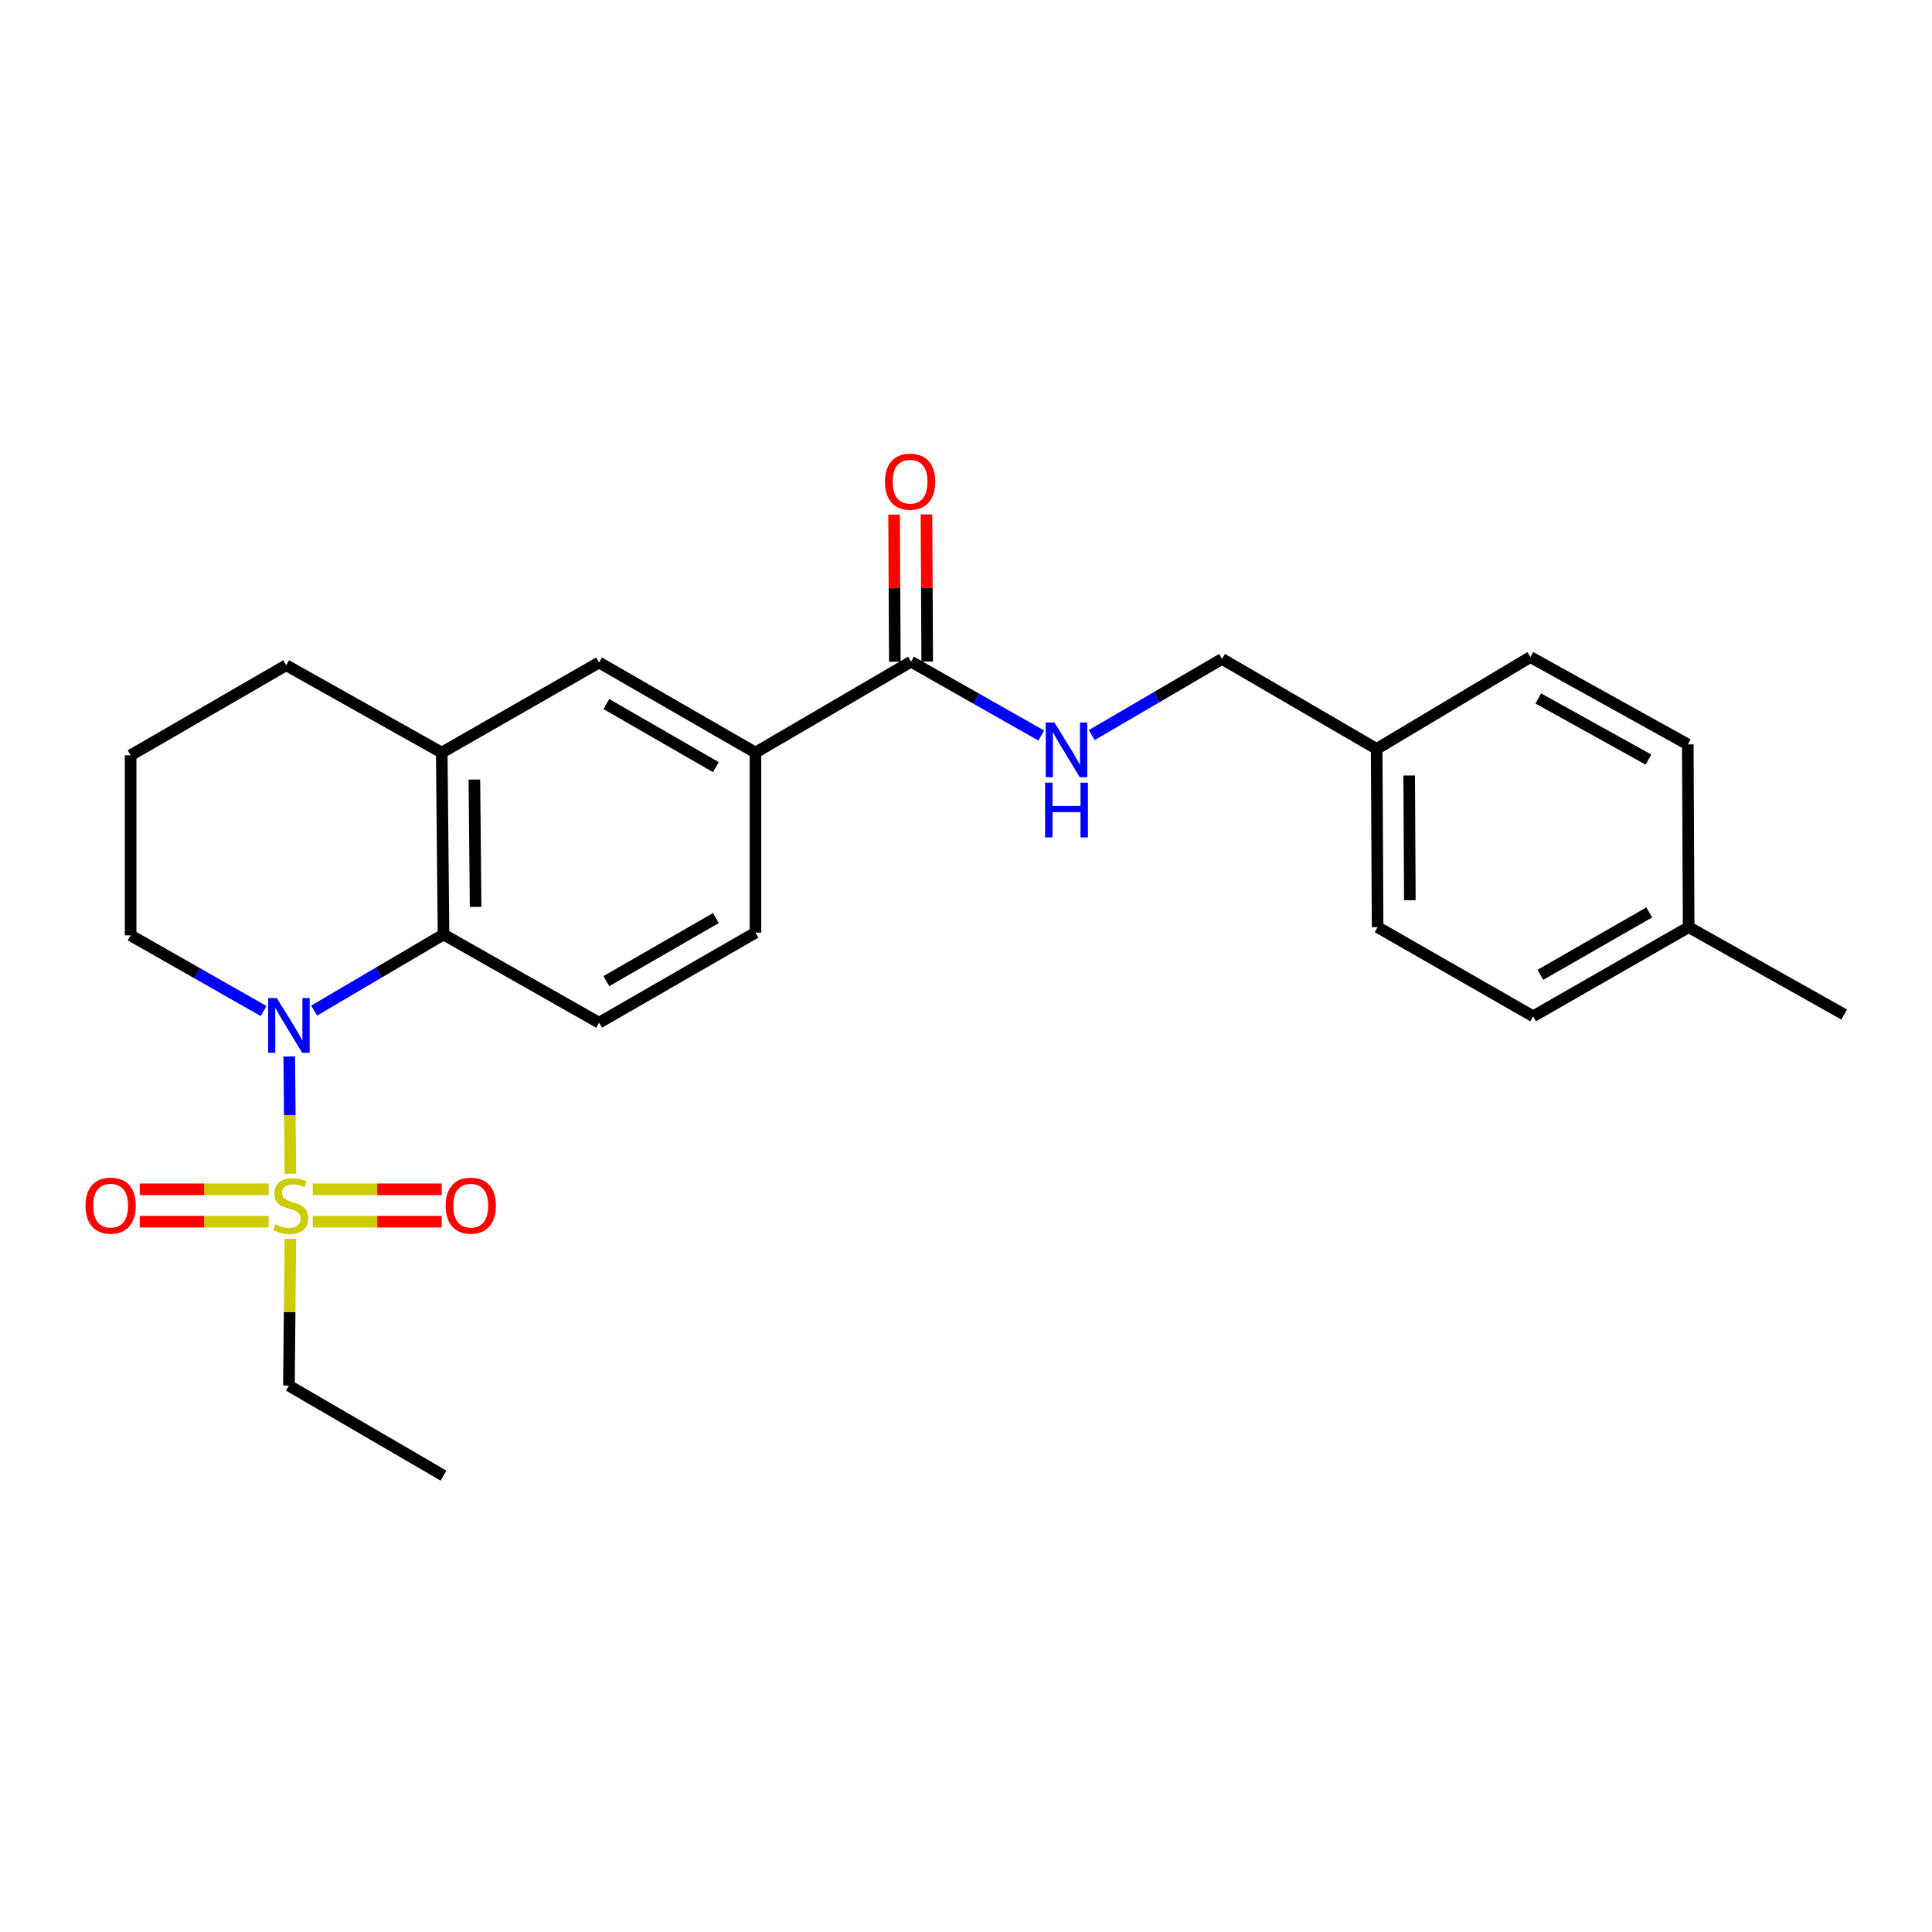 <?xml version='1.0' encoding='iso-8859-1'?>
<svg version='1.1' baseProfile='full'
              xmlns='http://www.w3.org/2000/svg'
                      xmlns:rdkit='http://www.rdkit.org/xml'
                      xmlns:xlink='http://www.w3.org/1999/xlink'
                  xml:space='preserve'
width='1000px' height='1000px' viewBox='0 0 1000 1000'>
<!-- END OF HEADER -->
<rect style='opacity:1.0;fill:#FFFFFF;stroke:none' width='1000' height='1000' x='0' y='0'> </rect>
<path class='bond-0' d='M 150.313,607.513 L 150.007,577.178' style='fill:none;fill-rule:evenodd;stroke:#CCCC00;stroke-width:6px;stroke-linecap:butt;stroke-linejoin:miter;stroke-opacity:1' />
<path class='bond-0' d='M 150.007,577.178 L 149.701,546.843' style='fill:none;fill-rule:evenodd;stroke:#0000FF;stroke-width:6px;stroke-linecap:butt;stroke-linejoin:miter;stroke-opacity:1' />
<path class='bond-8' d='M 139.069,615.583 L 105.692,615.583' style='fill:none;fill-rule:evenodd;stroke:#CCCC00;stroke-width:6px;stroke-linecap:butt;stroke-linejoin:miter;stroke-opacity:1' />
<path class='bond-8' d='M 105.692,615.583 L 72.316,615.583' style='fill:none;fill-rule:evenodd;stroke:#FF0000;stroke-width:6px;stroke-linecap:butt;stroke-linejoin:miter;stroke-opacity:1' />
<path class='bond-8' d='M 139.069,632.344 L 105.692,632.344' style='fill:none;fill-rule:evenodd;stroke:#CCCC00;stroke-width:6px;stroke-linecap:butt;stroke-linejoin:miter;stroke-opacity:1' />
<path class='bond-8' d='M 105.692,632.344 L 72.316,632.344' style='fill:none;fill-rule:evenodd;stroke:#FF0000;stroke-width:6px;stroke-linecap:butt;stroke-linejoin:miter;stroke-opacity:1' />
<path class='bond-9' d='M 161.889,632.344 L 195.256,632.344' style='fill:none;fill-rule:evenodd;stroke:#CCCC00;stroke-width:6px;stroke-linecap:butt;stroke-linejoin:miter;stroke-opacity:1' />
<path class='bond-9' d='M 195.256,632.344 L 228.624,632.344' style='fill:none;fill-rule:evenodd;stroke:#FF0000;stroke-width:6px;stroke-linecap:butt;stroke-linejoin:miter;stroke-opacity:1' />
<path class='bond-9' d='M 161.889,615.583 L 195.256,615.583' style='fill:none;fill-rule:evenodd;stroke:#CCCC00;stroke-width:6px;stroke-linecap:butt;stroke-linejoin:miter;stroke-opacity:1' />
<path class='bond-9' d='M 195.256,615.583 L 228.624,615.583' style='fill:none;fill-rule:evenodd;stroke:#FF0000;stroke-width:6px;stroke-linecap:butt;stroke-linejoin:miter;stroke-opacity:1' />
<path class='bond-12' d='M 150.305,641.174 L 149.922,679.187' style='fill:none;fill-rule:evenodd;stroke:#CCCC00;stroke-width:6px;stroke-linecap:butt;stroke-linejoin:miter;stroke-opacity:1' />
<path class='bond-12' d='M 149.922,679.187 L 149.538,717.199' style='fill:none;fill-rule:evenodd;stroke:#000000;stroke-width:6px;stroke-linecap:butt;stroke-linejoin:miter;stroke-opacity:1' />
<path class='bond-1' d='M 162.599,523.082 L 196.08,503.388' style='fill:none;fill-rule:evenodd;stroke:#0000FF;stroke-width:6px;stroke-linecap:butt;stroke-linejoin:miter;stroke-opacity:1' />
<path class='bond-1' d='M 196.08,503.388 L 229.561,483.695' style='fill:none;fill-rule:evenodd;stroke:#000000;stroke-width:6px;stroke-linecap:butt;stroke-linejoin:miter;stroke-opacity:1' />
<path class='bond-13' d='M 136.442,523.312 L 102.024,503.727' style='fill:none;fill-rule:evenodd;stroke:#0000FF;stroke-width:6px;stroke-linecap:butt;stroke-linejoin:miter;stroke-opacity:1' />
<path class='bond-13' d='M 102.024,503.727 L 67.606,484.142' style='fill:none;fill-rule:evenodd;stroke:#000000;stroke-width:6px;stroke-linecap:butt;stroke-linejoin:miter;stroke-opacity:1' />
<path class='bond-3' d='M 229.561,483.695 L 228.64,389.537' style='fill:none;fill-rule:evenodd;stroke:#000000;stroke-width:6px;stroke-linecap:butt;stroke-linejoin:miter;stroke-opacity:1' />
<path class='bond-3' d='M 246.183,469.407 L 245.538,403.497' style='fill:none;fill-rule:evenodd;stroke:#000000;stroke-width:6px;stroke-linecap:butt;stroke-linejoin:miter;stroke-opacity:1' />
<path class='bond-6' d='M 229.561,483.695 L 310.078,529.349' style='fill:none;fill-rule:evenodd;stroke:#000000;stroke-width:6px;stroke-linecap:butt;stroke-linejoin:miter;stroke-opacity:1' />
<path class='bond-2' d='M 471.549,342.477 L 391.032,389.537' style='fill:none;fill-rule:evenodd;stroke:#000000;stroke-width:6px;stroke-linecap:butt;stroke-linejoin:miter;stroke-opacity:1' />
<path class='bond-7' d='M 471.549,342.477 L 505.257,361.597' style='fill:none;fill-rule:evenodd;stroke:#000000;stroke-width:6px;stroke-linecap:butt;stroke-linejoin:miter;stroke-opacity:1' />
<path class='bond-7' d='M 505.257,361.597 L 538.966,380.718' style='fill:none;fill-rule:evenodd;stroke:#0000FF;stroke-width:6px;stroke-linecap:butt;stroke-linejoin:miter;stroke-opacity:1' />
<path class='bond-11' d='M 479.929,342.433 L 479.731,304.356' style='fill:none;fill-rule:evenodd;stroke:#000000;stroke-width:6px;stroke-linecap:butt;stroke-linejoin:miter;stroke-opacity:1' />
<path class='bond-11' d='M 479.731,304.356 L 479.533,266.279' style='fill:none;fill-rule:evenodd;stroke:#FF0000;stroke-width:6px;stroke-linecap:butt;stroke-linejoin:miter;stroke-opacity:1' />
<path class='bond-11' d='M 463.168,342.52 L 462.971,304.443' style='fill:none;fill-rule:evenodd;stroke:#000000;stroke-width:6px;stroke-linecap:butt;stroke-linejoin:miter;stroke-opacity:1' />
<path class='bond-11' d='M 462.971,304.443 L 462.773,266.366' style='fill:none;fill-rule:evenodd;stroke:#FF0000;stroke-width:6px;stroke-linecap:butt;stroke-linejoin:miter;stroke-opacity:1' />
<path class='bond-5' d='M 228.64,389.537 L 310.078,342.905' style='fill:none;fill-rule:evenodd;stroke:#000000;stroke-width:6px;stroke-linecap:butt;stroke-linejoin:miter;stroke-opacity:1' />
<path class='bond-25' d='M 228.64,389.537 L 148.123,344.33' style='fill:none;fill-rule:evenodd;stroke:#000000;stroke-width:6px;stroke-linecap:butt;stroke-linejoin:miter;stroke-opacity:1' />
<path class='bond-4' d='M 391.032,389.537 L 391.032,482.726' style='fill:none;fill-rule:evenodd;stroke:#000000;stroke-width:6px;stroke-linecap:butt;stroke-linejoin:miter;stroke-opacity:1' />
<path class='bond-26' d='M 391.032,389.537 L 310.078,342.905' style='fill:none;fill-rule:evenodd;stroke:#000000;stroke-width:6px;stroke-linecap:butt;stroke-linejoin:miter;stroke-opacity:1' />
<path class='bond-26' d='M 370.523,397.066 L 313.855,364.423' style='fill:none;fill-rule:evenodd;stroke:#000000;stroke-width:6px;stroke-linecap:butt;stroke-linejoin:miter;stroke-opacity:1' />
<path class='bond-10' d='M 310.078,529.349 L 391.032,482.726' style='fill:none;fill-rule:evenodd;stroke:#000000;stroke-width:6px;stroke-linecap:butt;stroke-linejoin:miter;stroke-opacity:1' />
<path class='bond-10' d='M 313.856,507.831 L 370.524,475.196' style='fill:none;fill-rule:evenodd;stroke:#000000;stroke-width:6px;stroke-linecap:butt;stroke-linejoin:miter;stroke-opacity:1' />
<path class='bond-14' d='M 565.09,380.482 L 598.813,360.771' style='fill:none;fill-rule:evenodd;stroke:#0000FF;stroke-width:6px;stroke-linecap:butt;stroke-linejoin:miter;stroke-opacity:1' />
<path class='bond-14' d='M 598.813,360.771 L 632.535,341.061' style='fill:none;fill-rule:evenodd;stroke:#000000;stroke-width:6px;stroke-linecap:butt;stroke-linejoin:miter;stroke-opacity:1' />
<path class='bond-24' d='M 149.538,717.199 L 229.561,763.785' style='fill:none;fill-rule:evenodd;stroke:#000000;stroke-width:6px;stroke-linecap:butt;stroke-linejoin:miter;stroke-opacity:1' />
<path class='bond-22' d='M 67.606,484.142 L 67.606,390.952' style='fill:none;fill-rule:evenodd;stroke:#000000;stroke-width:6px;stroke-linecap:butt;stroke-linejoin:miter;stroke-opacity:1' />
<path class='bond-15' d='M 632.535,341.061 L 712.558,387.637' style='fill:none;fill-rule:evenodd;stroke:#000000;stroke-width:6px;stroke-linecap:butt;stroke-linejoin:miter;stroke-opacity:1' />
<path class='bond-17' d='M 712.558,387.637 L 792.134,340.093' style='fill:none;fill-rule:evenodd;stroke:#000000;stroke-width:6px;stroke-linecap:butt;stroke-linejoin:miter;stroke-opacity:1' />
<path class='bond-18' d='M 712.558,387.637 L 713.052,479.896' style='fill:none;fill-rule:evenodd;stroke:#000000;stroke-width:6px;stroke-linecap:butt;stroke-linejoin:miter;stroke-opacity:1' />
<path class='bond-18' d='M 729.393,401.386 L 729.738,465.967' style='fill:none;fill-rule:evenodd;stroke:#000000;stroke-width:6px;stroke-linecap:butt;stroke-linejoin:miter;stroke-opacity:1' />
<path class='bond-16' d='M 874.048,479.896 L 793.559,526.034' style='fill:none;fill-rule:evenodd;stroke:#000000;stroke-width:6px;stroke-linecap:butt;stroke-linejoin:miter;stroke-opacity:1' />
<path class='bond-16' d='M 853.639,472.275 L 797.297,504.572' style='fill:none;fill-rule:evenodd;stroke:#000000;stroke-width:6px;stroke-linecap:butt;stroke-linejoin:miter;stroke-opacity:1' />
<path class='bond-23' d='M 874.048,479.896 L 954.545,525.112' style='fill:none;fill-rule:evenodd;stroke:#000000;stroke-width:6px;stroke-linecap:butt;stroke-linejoin:miter;stroke-opacity:1' />
<path class='bond-27' d='M 874.048,479.896 L 873.591,385.291' style='fill:none;fill-rule:evenodd;stroke:#000000;stroke-width:6px;stroke-linecap:butt;stroke-linejoin:miter;stroke-opacity:1' />
<path class='bond-19' d='M 792.134,340.093 L 873.591,385.291' style='fill:none;fill-rule:evenodd;stroke:#000000;stroke-width:6px;stroke-linecap:butt;stroke-linejoin:miter;stroke-opacity:1' />
<path class='bond-19' d='M 796.221,361.528 L 853.241,393.167' style='fill:none;fill-rule:evenodd;stroke:#000000;stroke-width:6px;stroke-linecap:butt;stroke-linejoin:miter;stroke-opacity:1' />
<path class='bond-20' d='M 713.052,479.896 L 793.559,526.034' style='fill:none;fill-rule:evenodd;stroke:#000000;stroke-width:6px;stroke-linecap:butt;stroke-linejoin:miter;stroke-opacity:1' />
<path class='bond-21' d='M 148.123,344.33 L 67.606,390.952' style='fill:none;fill-rule:evenodd;stroke:#000000;stroke-width:6px;stroke-linecap:butt;stroke-linejoin:miter;stroke-opacity:1' />
<path  class='atom-0' d='M 142.479 633.683
Q 142.799 633.803, 144.119 634.363
Q 145.439 634.923, 146.879 635.283
Q 148.359 635.603, 149.799 635.603
Q 152.479 635.603, 154.039 634.323
Q 155.599 633.003, 155.599 630.723
Q 155.599 629.163, 154.799 628.203
Q 154.039 627.243, 152.839 626.723
Q 151.639 626.203, 149.639 625.603
Q 147.119 624.843, 145.599 624.123
Q 144.119 623.403, 143.039 621.883
Q 141.999 620.363, 141.999 617.803
Q 141.999 614.243, 144.399 612.043
Q 146.839 609.843, 151.639 609.843
Q 154.919 609.843, 158.639 611.403
L 157.719 614.483
Q 154.319 613.083, 151.759 613.083
Q 148.999 613.083, 147.479 614.243
Q 145.959 615.363, 145.999 617.323
Q 145.999 618.843, 146.759 619.763
Q 147.559 620.683, 148.679 621.203
Q 149.839 621.723, 151.759 622.323
Q 154.319 623.123, 155.839 623.923
Q 157.359 624.723, 158.439 626.363
Q 159.559 627.963, 159.559 630.723
Q 159.559 634.643, 156.919 636.763
Q 154.319 638.843, 149.959 638.843
Q 147.439 638.843, 145.519 638.283
Q 143.639 637.763, 141.399 636.843
L 142.479 633.683
' fill='#CCCC00'/>
<path  class='atom-1' d='M 143.278 516.604
L 152.558 531.604
Q 153.478 533.084, 154.958 535.764
Q 156.438 538.444, 156.518 538.604
L 156.518 516.604
L 160.278 516.604
L 160.278 544.924
L 156.398 544.924
L 146.438 528.524
Q 145.278 526.604, 144.038 524.404
Q 142.838 522.204, 142.478 521.524
L 142.478 544.924
L 138.798 544.924
L 138.798 516.604
L 143.278 516.604
' fill='#0000FF'/>
<path  class='atom-8' d='M 545.759 373.962
L 555.039 388.962
Q 555.959 390.442, 557.439 393.122
Q 558.919 395.802, 558.999 395.962
L 558.999 373.962
L 562.759 373.962
L 562.759 402.282
L 558.879 402.282
L 548.919 385.882
Q 547.759 383.962, 546.519 381.762
Q 545.319 379.562, 544.959 378.882
L 544.959 402.282
L 541.279 402.282
L 541.279 373.962
L 545.759 373.962
' fill='#0000FF'/>
<path  class='atom-8' d='M 540.939 405.114
L 544.779 405.114
L 544.779 417.154
L 559.259 417.154
L 559.259 405.114
L 563.099 405.114
L 563.099 433.434
L 559.259 433.434
L 559.259 420.354
L 544.779 420.354
L 544.779 433.434
L 540.939 433.434
L 540.939 405.114
' fill='#0000FF'/>
<path  class='atom-9' d='M 44.271 624.043
Q 44.271 617.243, 47.631 613.443
Q 50.991 609.643, 57.271 609.643
Q 63.551 609.643, 66.911 613.443
Q 70.271 617.243, 70.271 624.043
Q 70.271 630.923, 66.871 634.843
Q 63.471 638.723, 57.271 638.723
Q 51.031 638.723, 47.631 634.843
Q 44.271 630.963, 44.271 624.043
M 57.271 635.523
Q 61.591 635.523, 63.911 632.643
Q 66.271 629.723, 66.271 624.043
Q 66.271 618.483, 63.911 615.683
Q 61.591 612.843, 57.271 612.843
Q 52.951 612.843, 50.591 615.643
Q 48.271 618.443, 48.271 624.043
Q 48.271 629.763, 50.591 632.643
Q 52.951 635.523, 57.271 635.523
' fill='#FF0000'/>
<path  class='atom-10' d='M 230.668 624.043
Q 230.668 617.243, 234.028 613.443
Q 237.388 609.643, 243.668 609.643
Q 249.948 609.643, 253.308 613.443
Q 256.668 617.243, 256.668 624.043
Q 256.668 630.923, 253.268 634.843
Q 249.868 638.723, 243.668 638.723
Q 237.428 638.723, 234.028 634.843
Q 230.668 630.963, 230.668 624.043
M 243.668 635.523
Q 247.988 635.523, 250.308 632.643
Q 252.668 629.723, 252.668 624.043
Q 252.668 618.483, 250.308 615.683
Q 247.988 612.843, 243.668 612.843
Q 239.348 612.843, 236.988 615.643
Q 234.668 618.443, 234.668 624.043
Q 234.668 629.763, 236.988 632.643
Q 239.348 635.523, 243.668 635.523
' fill='#FF0000'/>
<path  class='atom-12' d='M 458.064 249.311
Q 458.064 242.511, 461.424 238.711
Q 464.784 234.911, 471.064 234.911
Q 477.344 234.911, 480.704 238.711
Q 484.064 242.511, 484.064 249.311
Q 484.064 256.191, 480.664 260.111
Q 477.264 263.991, 471.064 263.991
Q 464.824 263.991, 461.424 260.111
Q 458.064 256.231, 458.064 249.311
M 471.064 260.791
Q 475.384 260.791, 477.704 257.911
Q 480.064 254.991, 480.064 249.311
Q 480.064 243.751, 477.704 240.951
Q 475.384 238.111, 471.064 238.111
Q 466.744 238.111, 464.384 240.911
Q 462.064 243.711, 462.064 249.311
Q 462.064 255.031, 464.384 257.911
Q 466.744 260.791, 471.064 260.791
' fill='#FF0000'/>
</svg>

